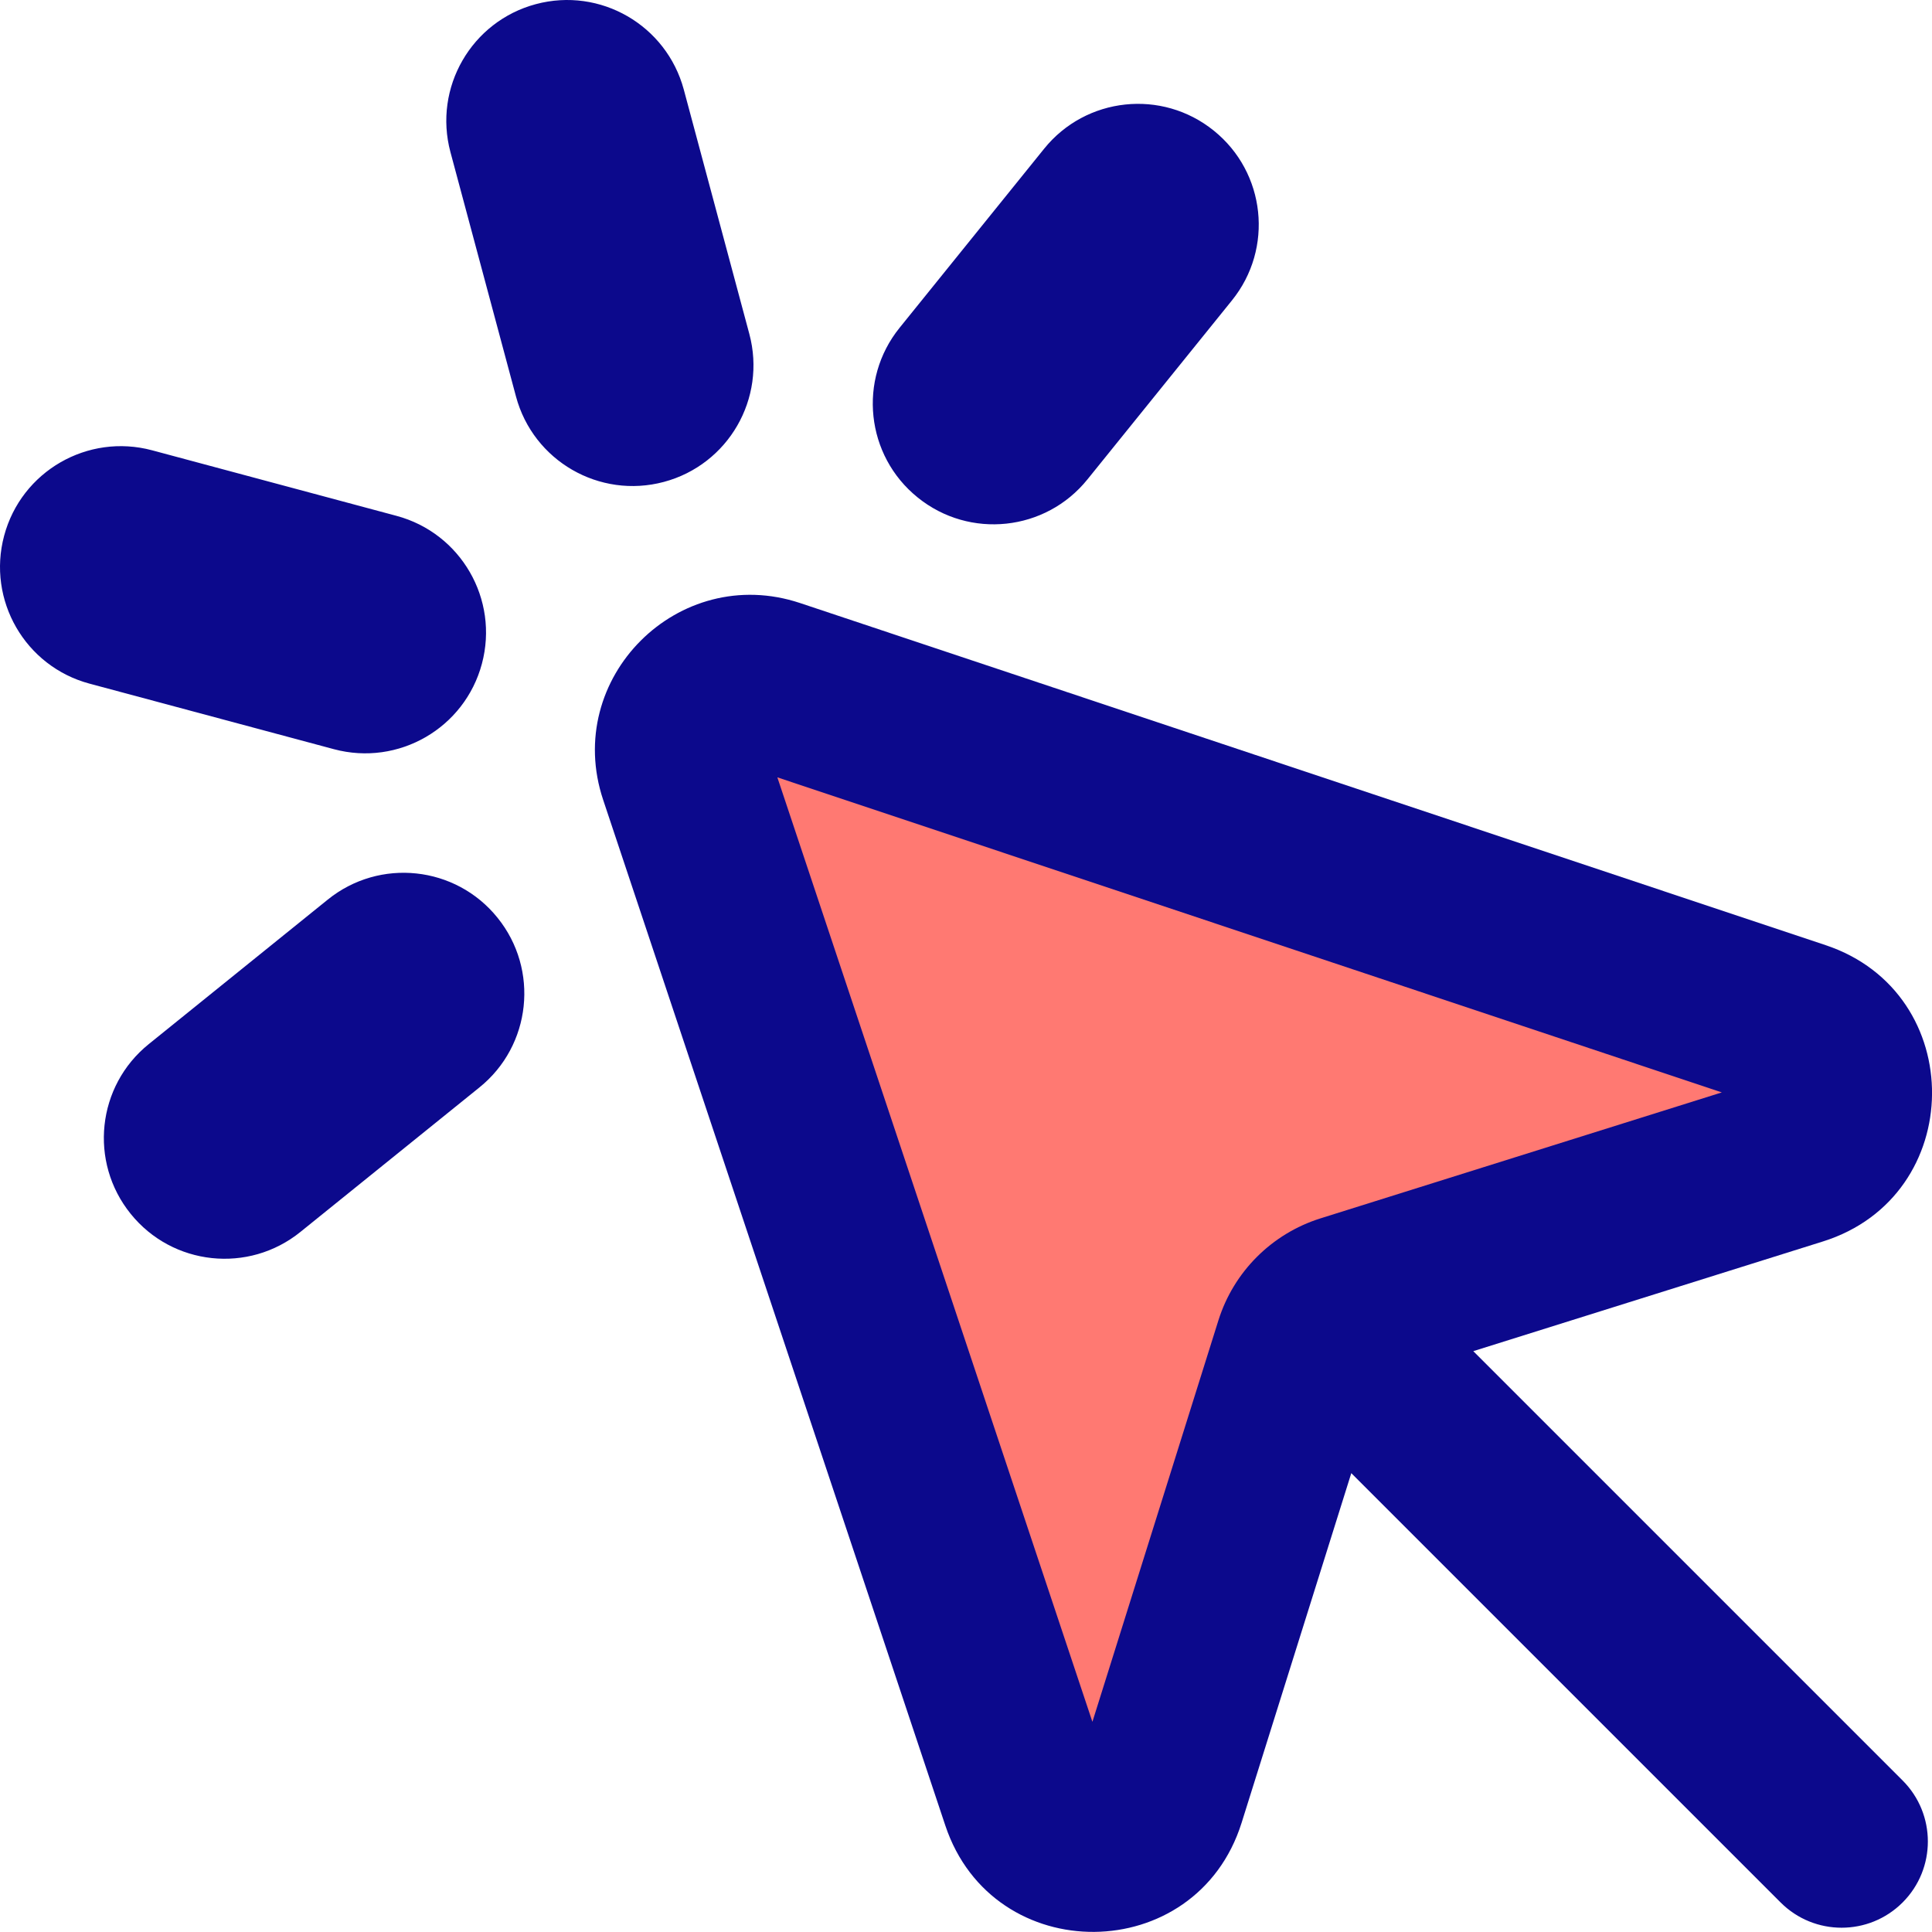 <svg xmlns="http://www.w3.org/2000/svg" fill="none" viewBox="0 0 14 14" id="Cursor-Click--Streamline-Core">
  <desc>
    Cursor Click Streamline Icon: https://streamlinehq.com
  </desc>
  <g id="cursor-click">
    <path id="vector 583" fill="#ff7972" d="M7.473 13.062 4.994 5.631c-0.131 -0.394 0.243 -0.768 0.637 -0.637l7.431 2.479c0.463 0.154 0.457 0.812 -0.009 0.958L9.786 9.456c-0.157 0.049 -0.28 0.172 -0.33 0.33L8.431 13.053c-0.146 0.466 -0.803 0.472 -0.958 0.009Z" stroke-width="1"></path>
    <path id="Union" fill="#0c098c" fill-rule="evenodd" d="M7.916 12.477 5.633 5.633l6.844 2.283 -2.909 0.913 0.163 0.518 -0.163 -0.518c-0.352 0.111 -0.628 0.386 -0.739 0.739l-0.913 2.909ZM5.798 4.37c-0.882 -0.294 -1.722 0.545 -1.427 1.427l2.479 7.431c0.346 1.038 1.819 1.025 2.147 -0.019l0.795 -2.534 3.111 3.111c0.244 0.244 0.64 0.244 0.884 0 0.244 -0.244 0.244 -0.64 0 -0.884l-3.111 -3.111 2.534 -0.795c1.044 -0.328 1.057 -1.801 0.019 -2.147L5.798 4.37Z" clip-rule="evenodd" stroke-width="1"></path>
    <path id="Union_2" fill="#0c098c" fill-rule="evenodd" d="M3.883 0.03C4.35 -0.095 4.829 0.182 4.955 0.649l0.475 1.771c0.125 0.467 -0.152 0.947 -0.619 1.072 -0.467 0.125 -0.947 -0.152 -1.072 -0.619l-0.475 -1.771C3.139 0.635 3.416 0.155 3.883 0.03ZM0.649 4.954c-0.467 -0.125 -0.744 -0.605 -0.619 -1.072 0.125 -0.467 0.605 -0.744 1.072 -0.619l1.771 0.475c0.467 0.125 0.744 0.605 0.619 1.072 -0.125 0.467 -0.605 0.744 -1.072 0.619L0.649 4.954ZM2.177 8.927c-0.376 0.304 -0.927 0.245 -1.23 -0.131 -0.304 -0.376 -0.245 -0.927 0.131 -1.23l1.297 -1.047c0.376 -0.304 0.927 -0.245 1.23 0.131 0.304 0.376 0.245 0.927 -0.131 1.23L2.177 8.927Zm6.75 -6.75c0.304 -0.376 0.245 -0.927 -0.131 -1.23 -0.376 -0.304 -0.927 -0.245 -1.23 0.131L6.519 2.375c-0.304 0.376 -0.245 0.927 0.131 1.23 0.376 0.304 0.927 0.245 1.23 -0.131l1.047 -1.297Z" clip-rule="evenodd" stroke-width="1"></path>
  </g>
</svg>